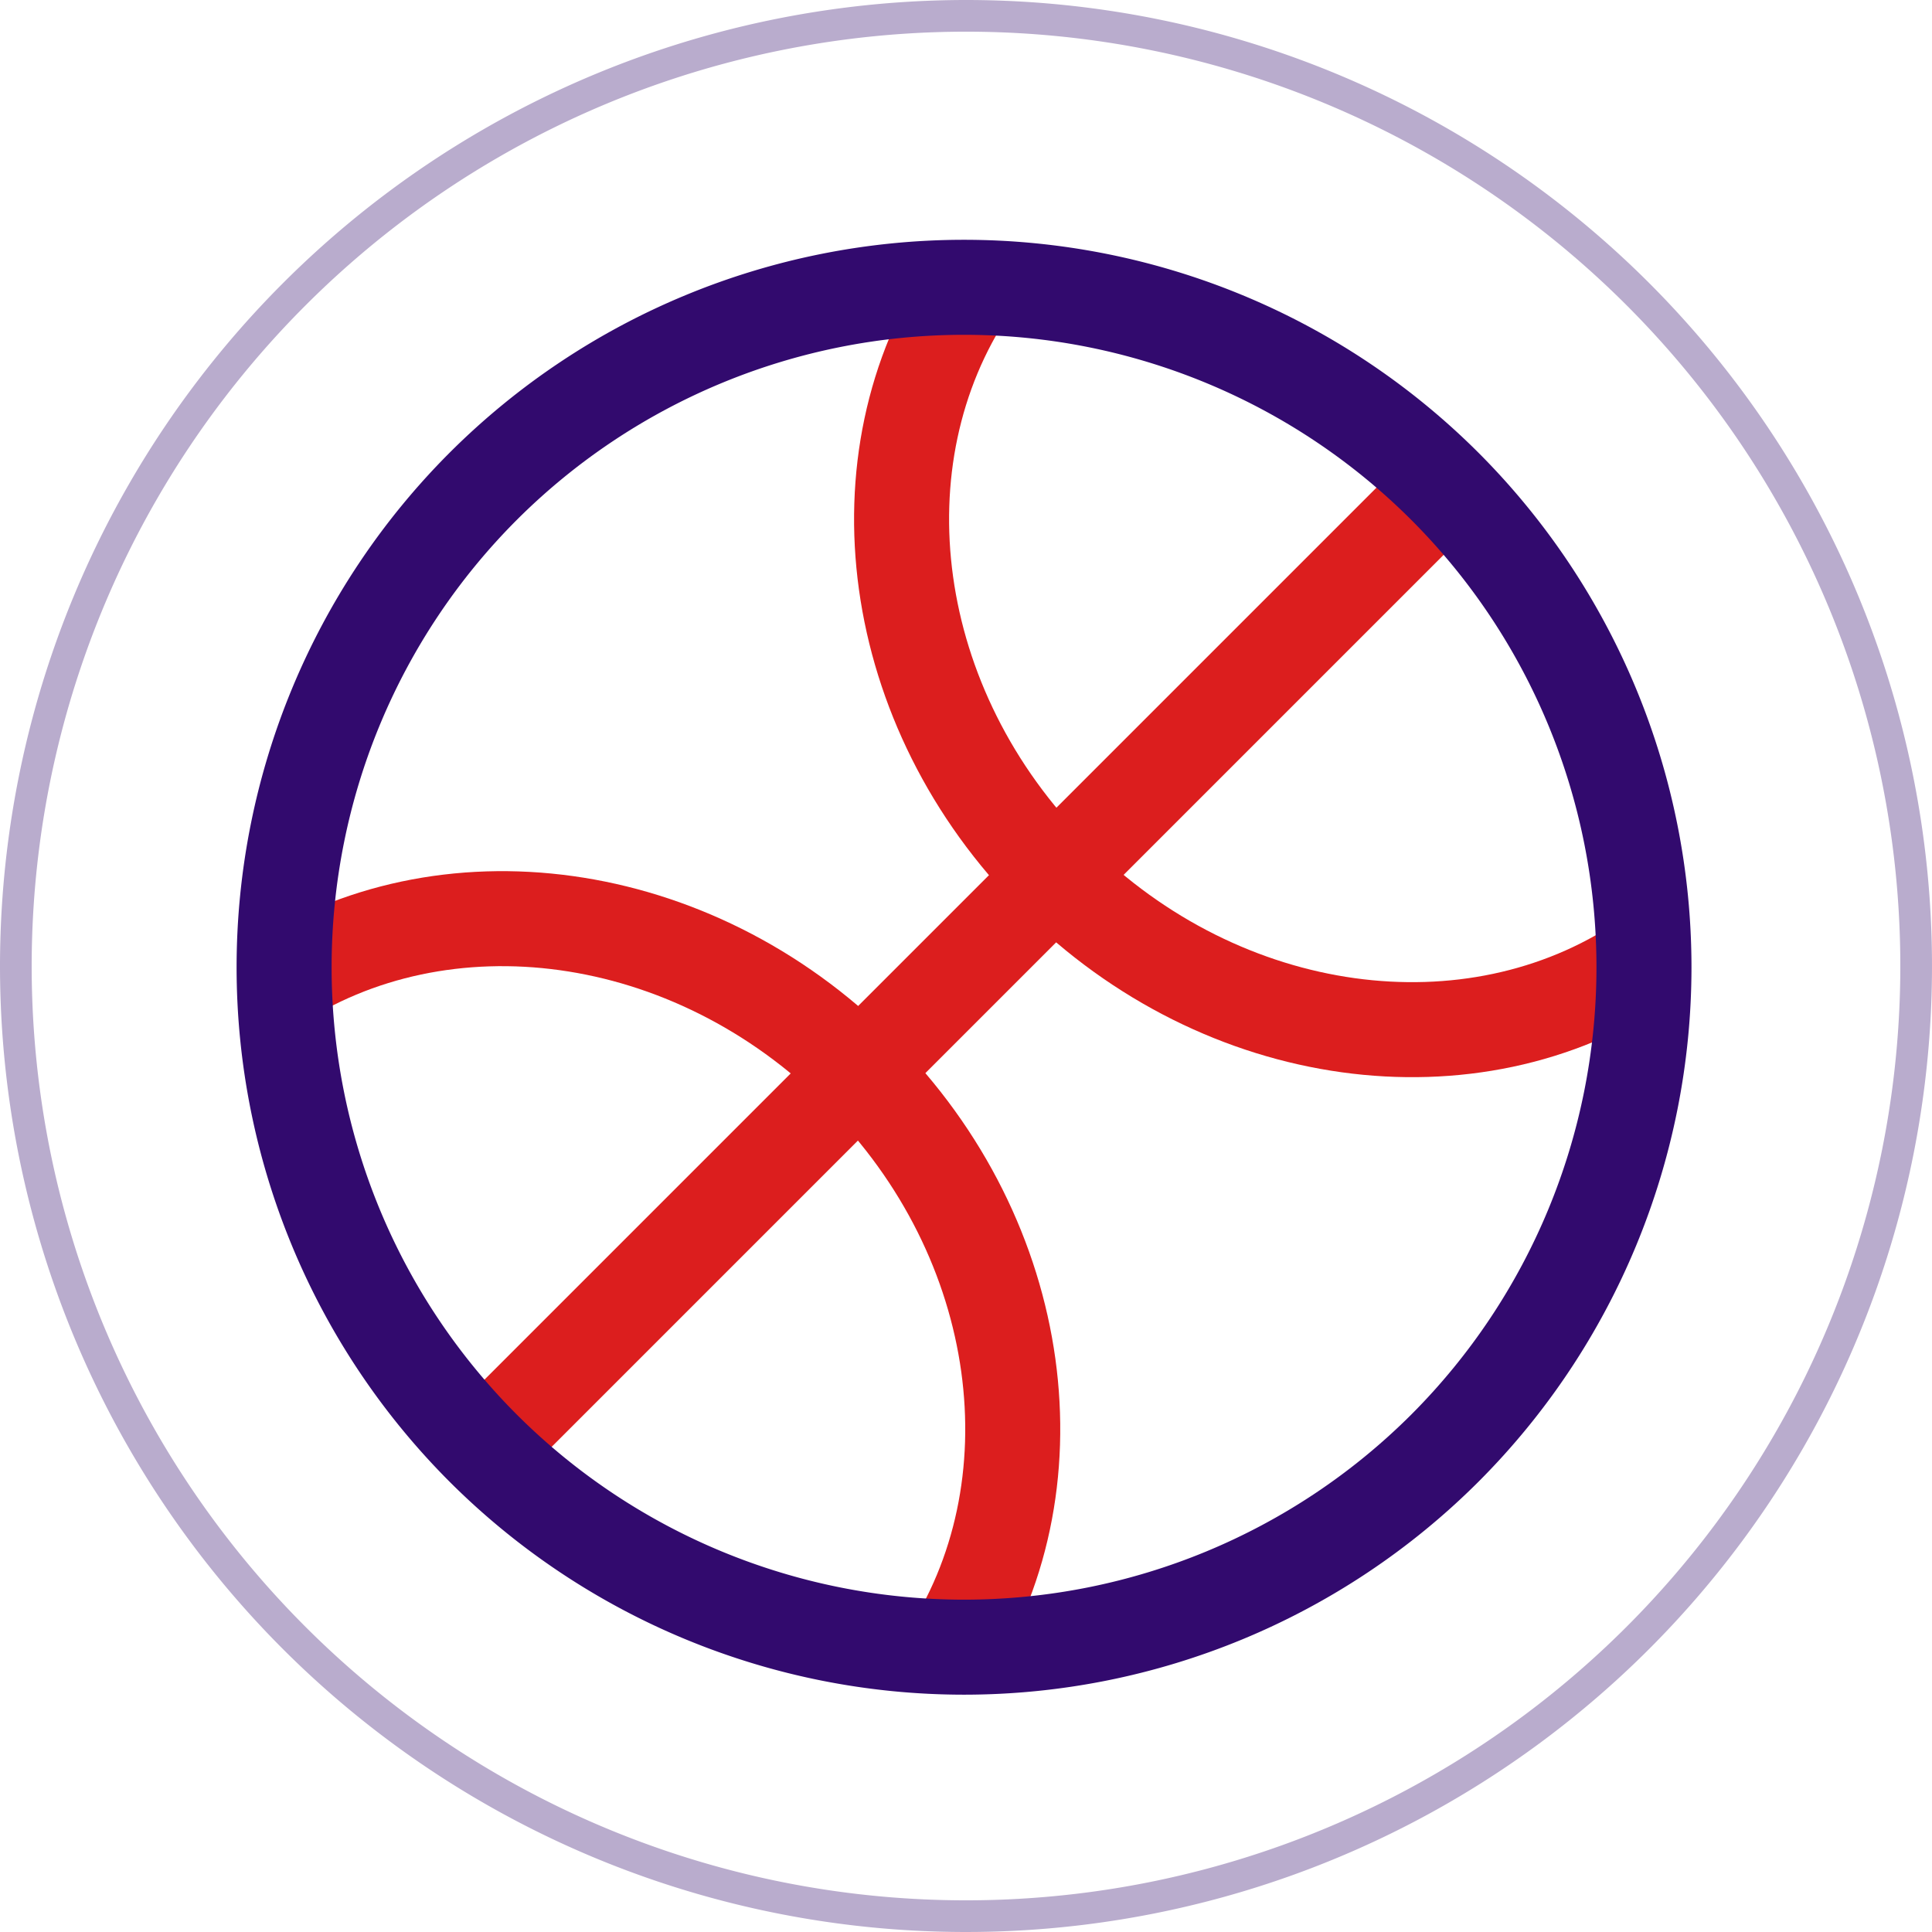<svg xmlns="http://www.w3.org/2000/svg" width="61" height="61" viewBox="0 0 61 61">
  <g id="PODPORUJEME_SPORT_IKONA" transform="translate(0.25 17.55)">
    <path id="Path_179" data-name="Path 179" d="M30.25-17.05a30,30,0,1,1-30,30A30.014,30.014,0,0,1,30.25-17.05Z" fill="none" stroke="#b9accd" stroke-linecap="round" stroke-linejoin="round" stroke-width="1"/>
    <g id="Group_209" data-name="Group 209" transform="translate(-3.353 26.39)">
      <path id="Path_443" data-name="Path 443" d="M15.246-1.157,45.584-31.495" transform="translate(3.127 2.925)" fill="none" stroke="#dc1e1e" stroke-miterlimit="10" stroke-width="3"/>
      <path id="Path_444" data-name="Path 444" d="M24.472-34.868c-3.631,5.426-2.642,13.28,2.679,18.6s13.176,6.311,18.6,2.679" transform="translate(9.255 0.001)" fill="none" stroke="#dc1e1e" stroke-miterlimit="10" stroke-width="3"/>
      <path id="Path_445" data-name="Path 445" d="M32.921-.754c3.631-5.426,2.642-13.282-2.679-18.6s-13.176-6.311-18.6-2.679" transform="translate(0 9.256)" fill="none" stroke="#dc1e1e" stroke-miterlimit="10" stroke-width="3"/>
      <path id="Path_442" data-name="Path 442" d="M48.523,1.782a21.482,21.482,0,0,0,0-30.366,21.482,21.482,0,0,0-30.366,0,21.482,21.482,0,0,0,0,30.366A21.482,21.482,0,0,0,48.523,1.782Z" transform="translate(0.201 0)" fill="none" stroke="#320a6e" stroke-miterlimit="10" stroke-width="3"/>
    </g>
  </g>
</svg>
